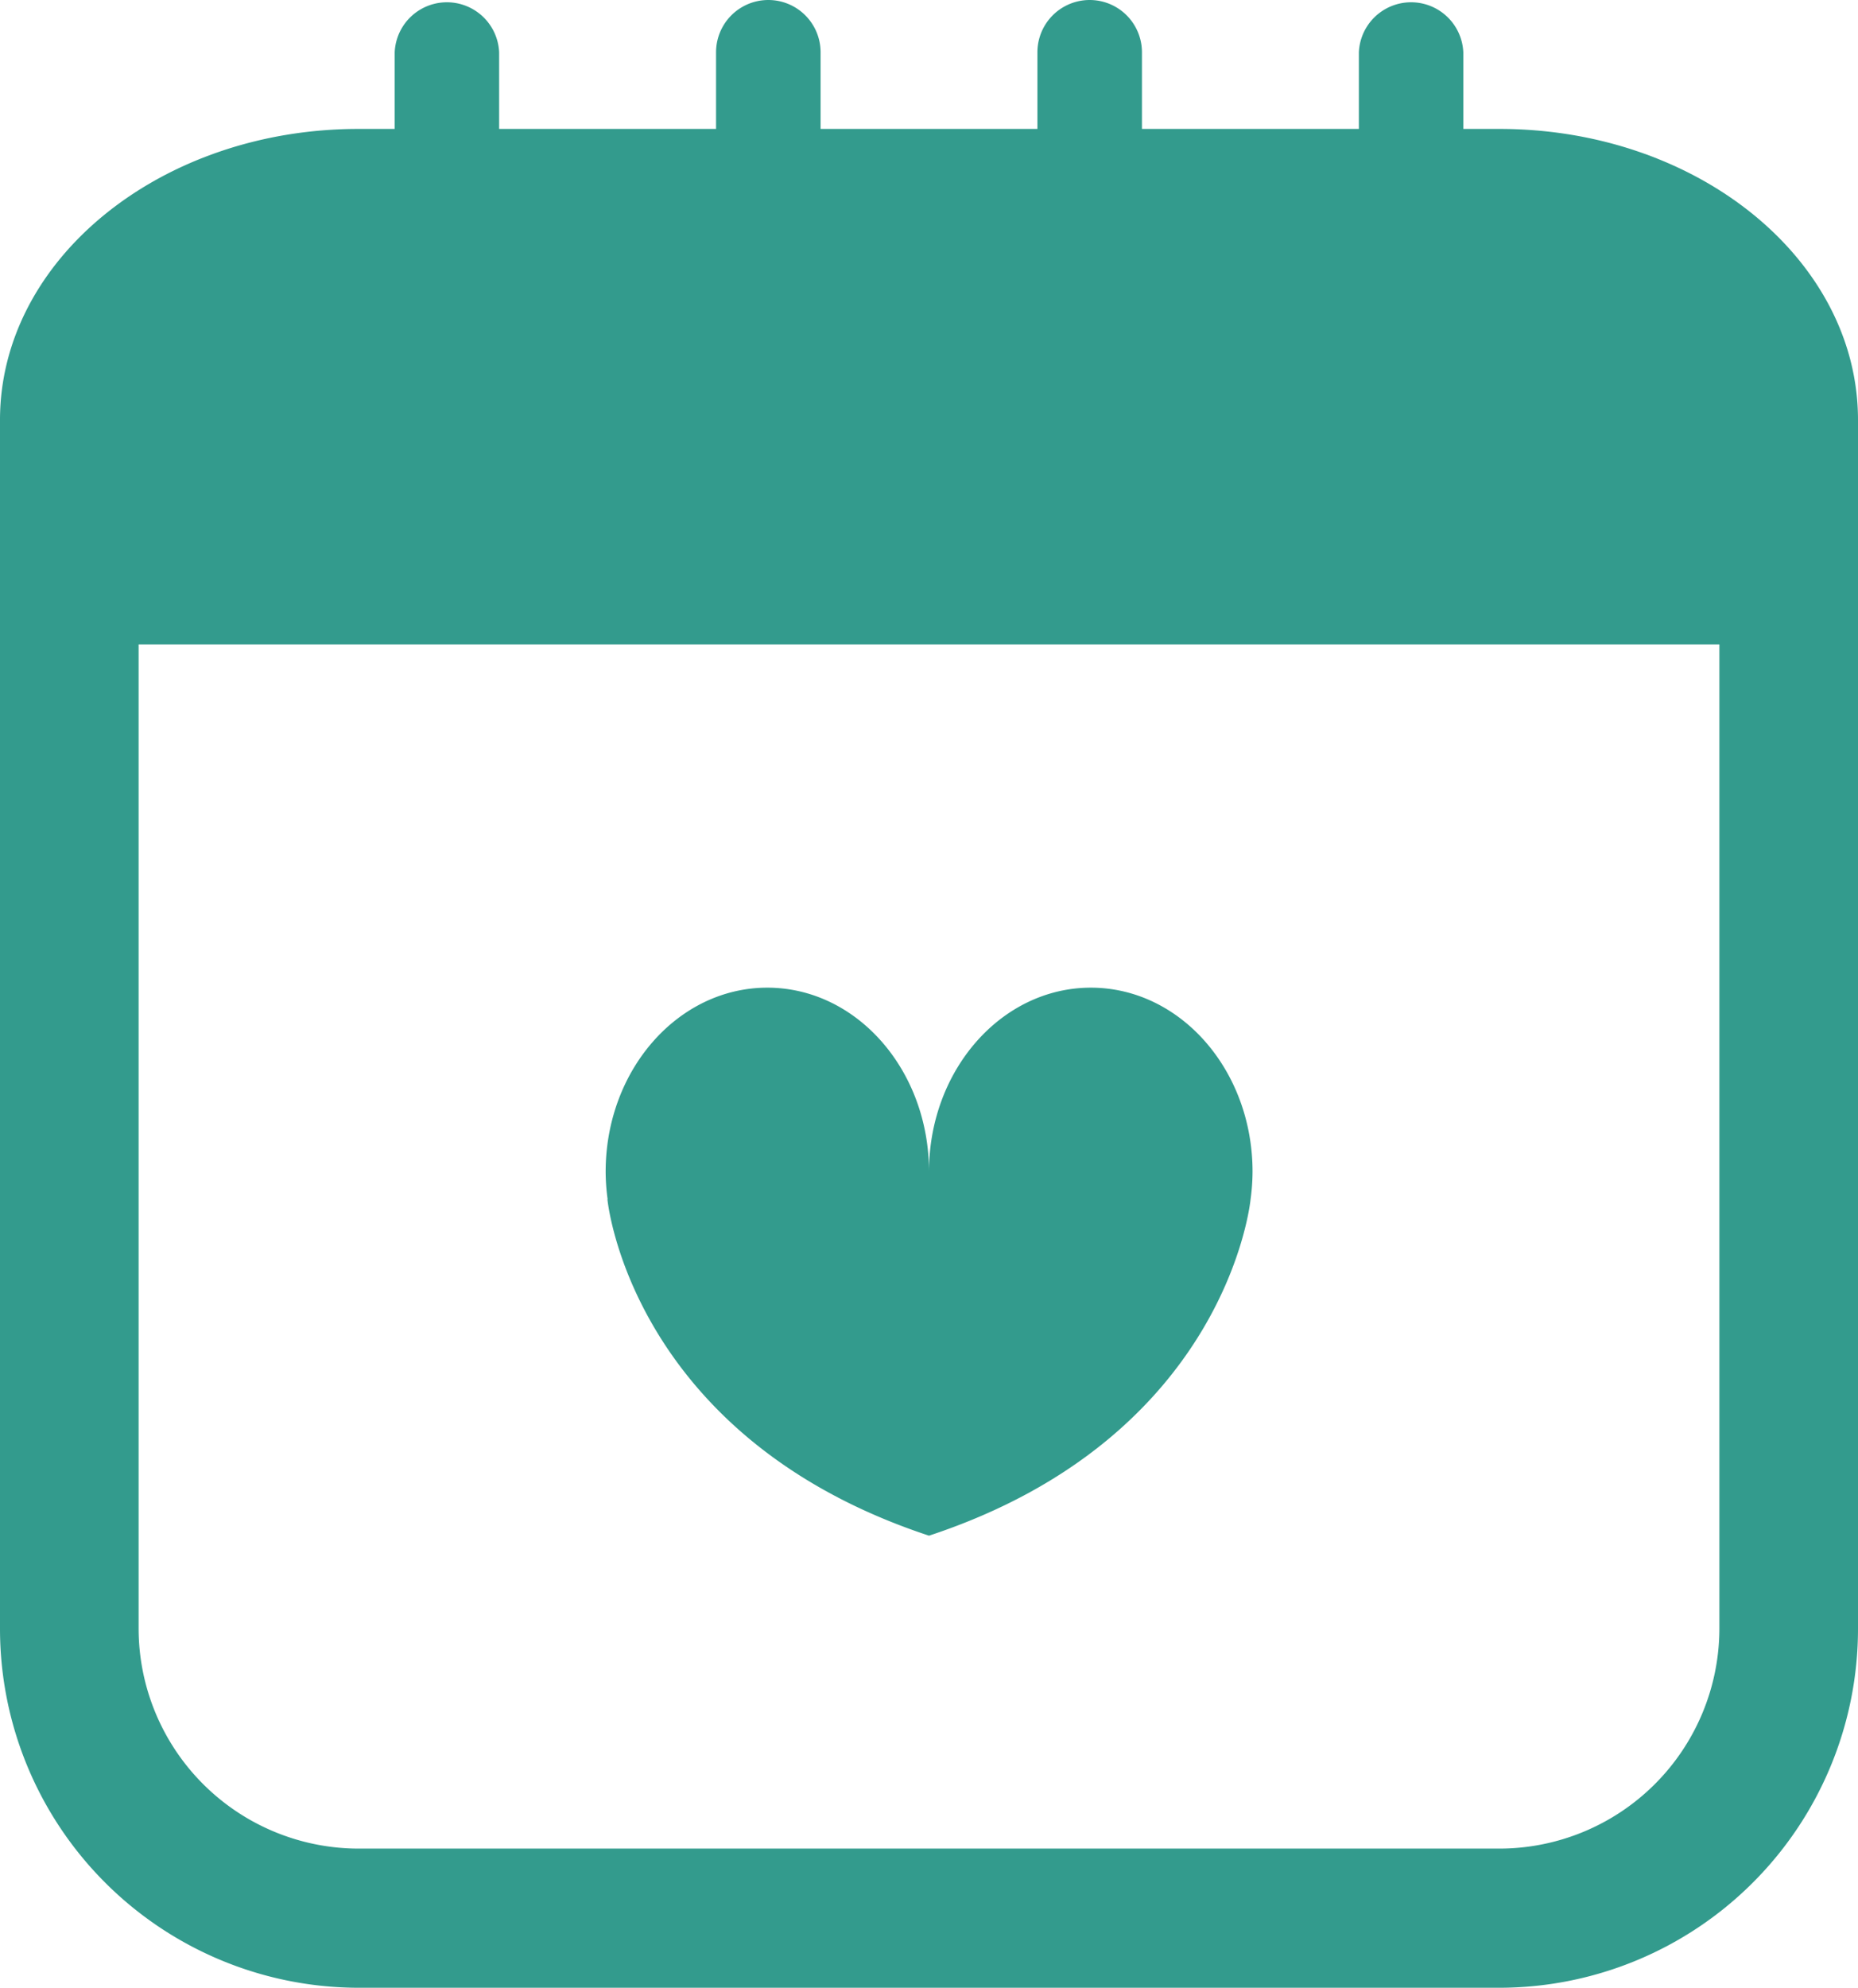<svg xmlns="http://www.w3.org/2000/svg" id="Слой_1" data-name="Слой 1" viewBox="0 0 186.98 199.97" version="1.1" width="186.98" height="199.97"><defs id="defs4001"><style id="style3999">.cls-1{fill:#339b8d}</style></defs><path class="cls-1" d="M61.13 120.66s2.24 23.89 32.36 33.83c30.12-9.94 32.36-33.83 32.36-33.83a21 21 0 0 0 .2-2.78c0-10.23-7.28-18.52-16.27-18.52s-16.29 8.29-16.29 18.52v.44-.44c0-10.23-7.28-18.52-16.27-18.52s-16.27 8.29-16.27 18.52a21 21 0 0 0 .2 2.78z" id="path4005" style="fill:#339b8d"/><path class="cls-1" d="M150.9 12.97h-3.64V5.26a5.26 5.26 0 0 0-10.51 0v7.71h-21.83V5.26a5.26 5.26 0 0 0-10.52 0v7.71H82.58V5.26a5.26 5.26 0 0 0-10.52 0v7.71H50.23V5.26a5.26 5.26 0 0 0-10.51 0v7.71h-3.64C16.19 12.97 0 26.08 0 42.25v121.6a36.12 36.12 0 0 0 36.08 36.12H150.9a36.12 36.12 0 0 0 36.08-36.08V42.25c0-16.17-16.19-29.28-36.08-29.28m22.13 150.92a22.16 22.16 0 0 1-22.13 22.08H36.08a22.16 22.16 0 0 1-22.13-22.14v-99h159.08z" id="path4007" style="fill:#339b8d"/></svg>